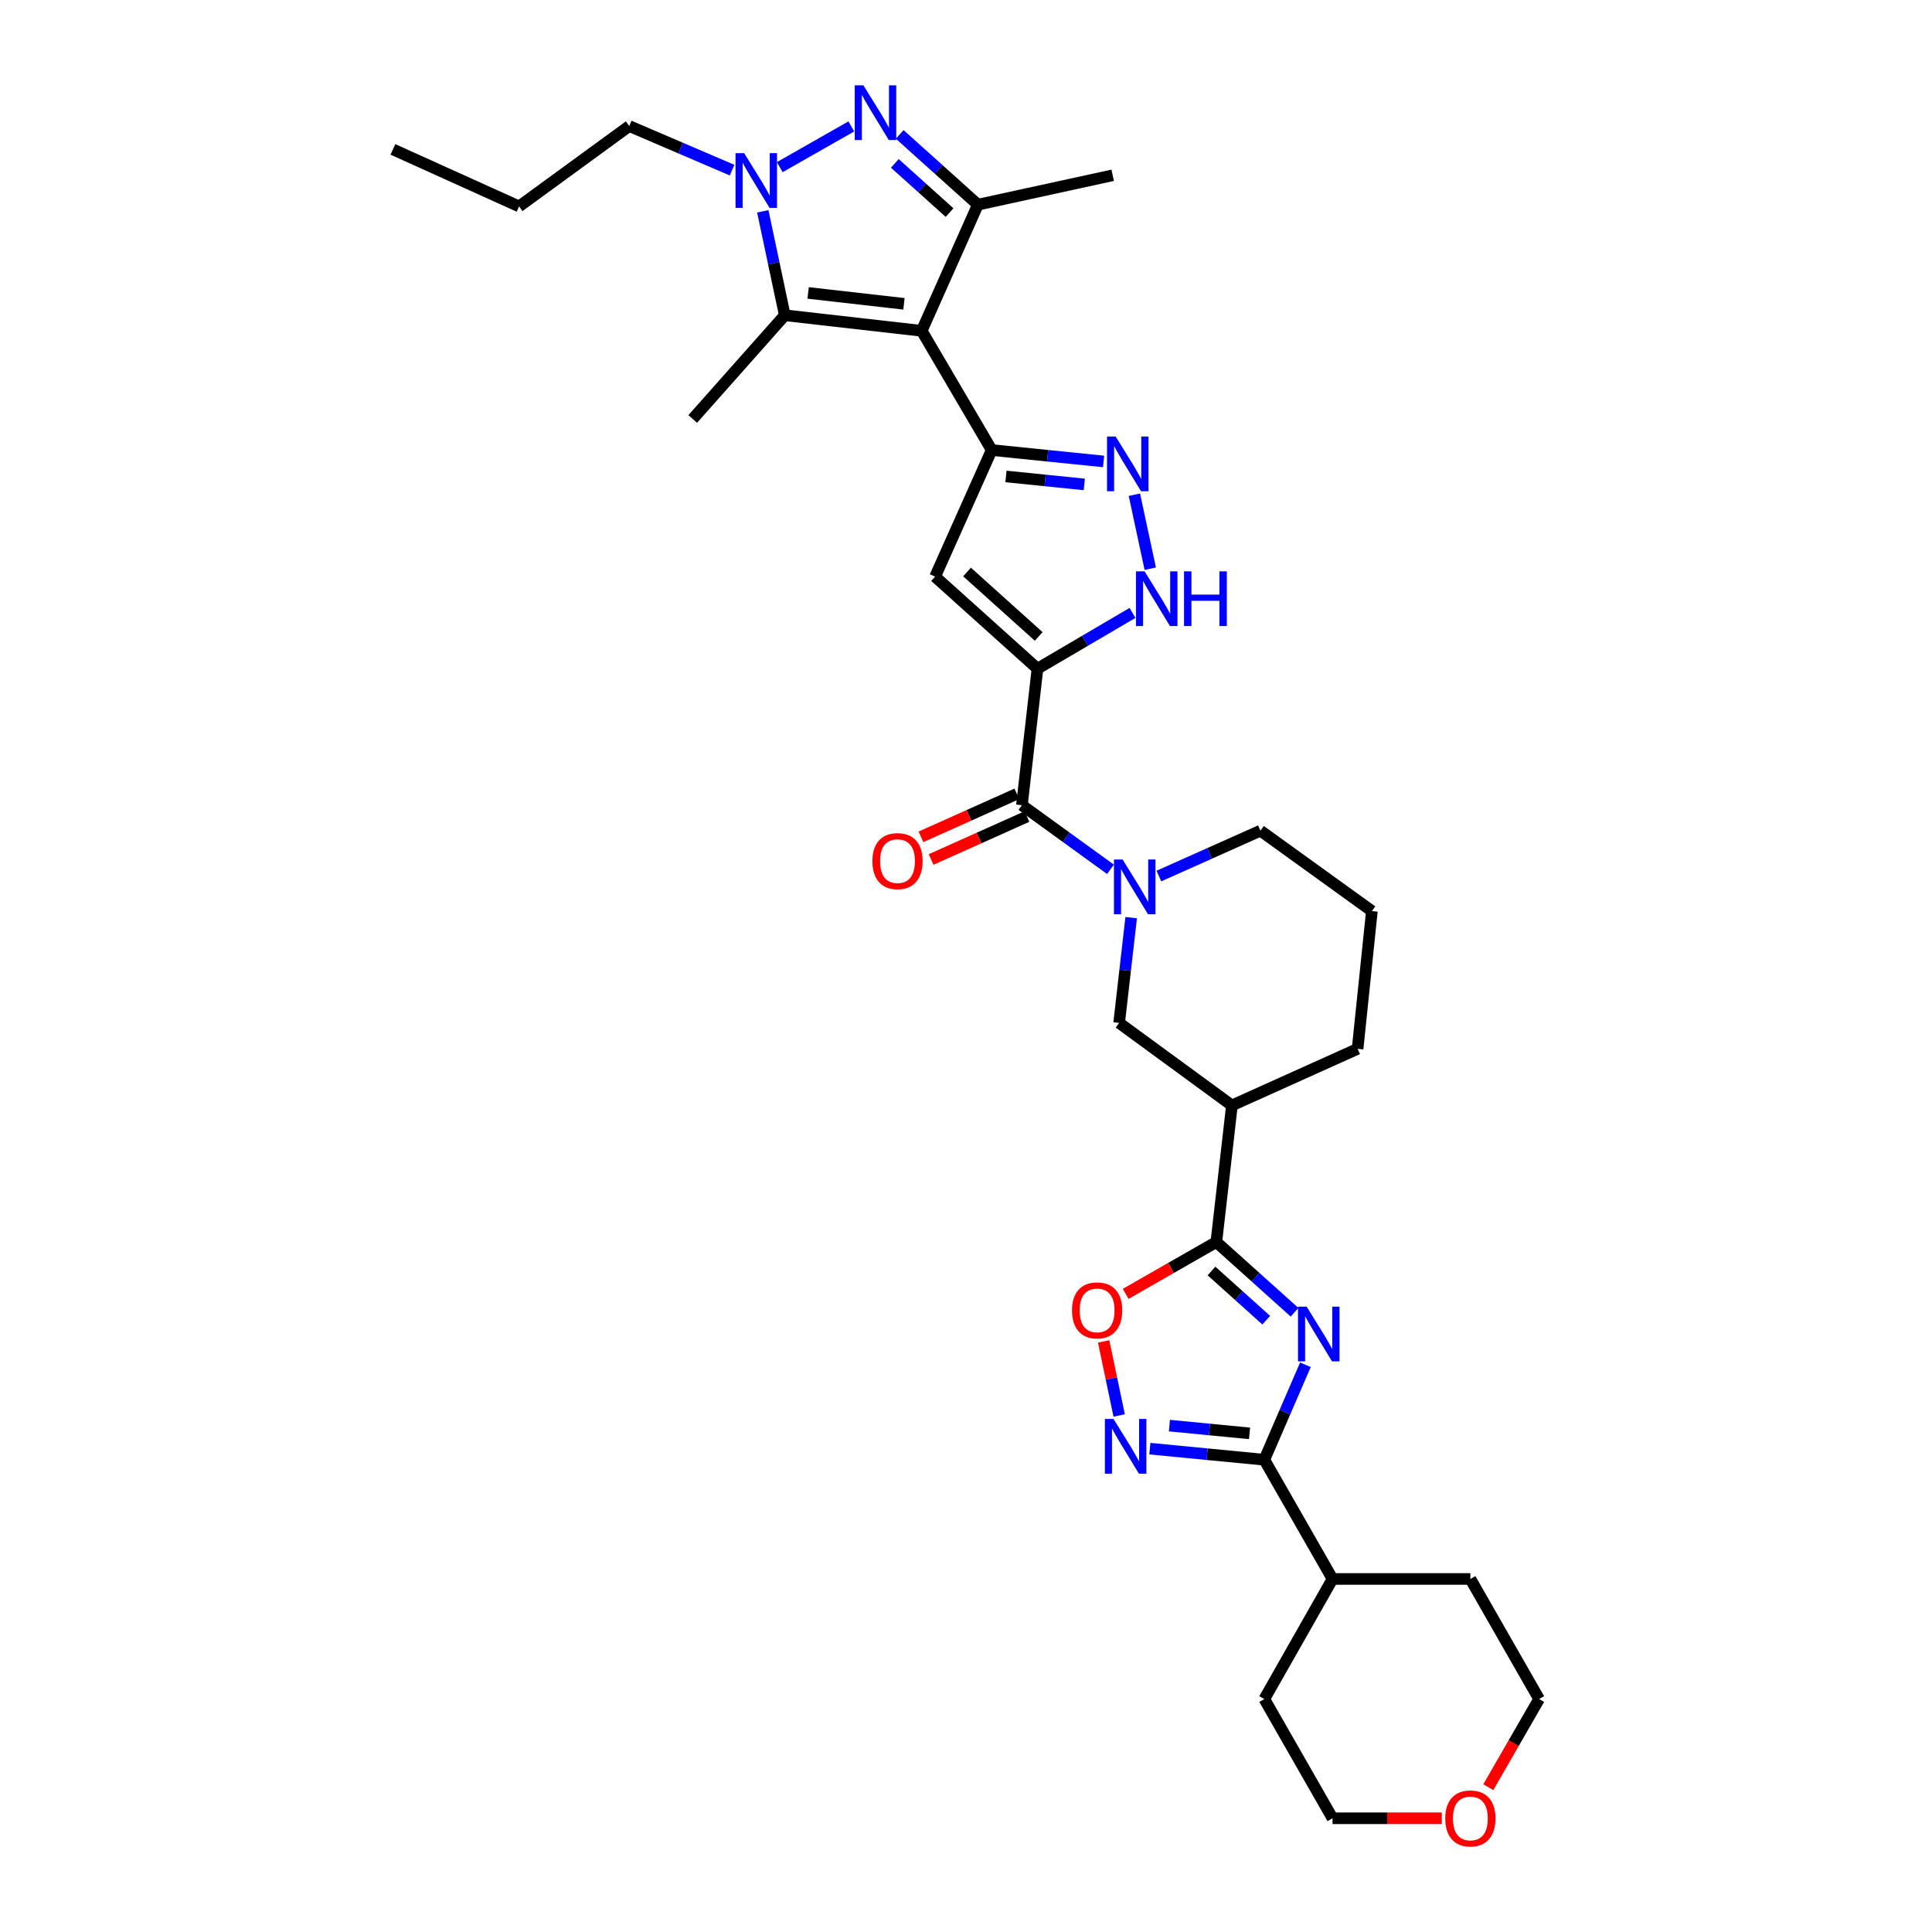 <?xml version='1.0' encoding='iso-8859-1'?>
<svg version='1.1' baseProfile='full'
              xmlns='http://www.w3.org/2000/svg'
                      xmlns:rdkit='http://www.rdkit.org/xml'
                      xmlns:xlink='http://www.w3.org/1999/xlink'
                  xml:space='preserve'
width='1000px' height='1000px' viewBox='0 0 1000 1000'>
<!-- END OF HEADER -->
<rect style='opacity:1.0;fill:#FFFFFF;stroke:none' width='1000' height='1000' x='0' y='0'> </rect>
<path class='bond-2' d='M 477.071,171.233 L 513.295,232.947' style='fill:none;fill-rule:evenodd;stroke:#000000;stroke-width:6px;stroke-linecap:butt;stroke-linejoin:miter;stroke-opacity:1' />
<path class='bond-5' d='M 477.071,171.233 L 506.151,105.937' style='fill:none;fill-rule:evenodd;stroke:#000000;stroke-width:6px;stroke-linecap:butt;stroke-linejoin:miter;stroke-opacity:1' />
<path class='bond-6' d='M 477.071,171.233 L 406.202,163.176' style='fill:none;fill-rule:evenodd;stroke:#000000;stroke-width:6px;stroke-linecap:butt;stroke-linejoin:miter;stroke-opacity:1' />
<path class='bond-6' d='M 467.892,157.262 L 418.283,151.622' style='fill:none;fill-rule:evenodd;stroke:#000000;stroke-width:6px;stroke-linecap:butt;stroke-linejoin:miter;stroke-opacity:1' />
<path class='bond-0' d='M 536.994,346.113 L 484.001,298.472' style='fill:none;fill-rule:evenodd;stroke:#000000;stroke-width:6px;stroke-linecap:butt;stroke-linejoin:miter;stroke-opacity:1' />
<path class='bond-0' d='M 537.633,329.415 L 500.537,296.066' style='fill:none;fill-rule:evenodd;stroke:#000000;stroke-width:6px;stroke-linecap:butt;stroke-linejoin:miter;stroke-opacity:1' />
<path class='bond-10' d='M 536.994,346.113 L 528.937,416.769' style='fill:none;fill-rule:evenodd;stroke:#000000;stroke-width:6px;stroke-linecap:butt;stroke-linejoin:miter;stroke-opacity:1' />
<path class='bond-34' d='M 536.994,346.113 L 561.587,331.679' style='fill:none;fill-rule:evenodd;stroke:#000000;stroke-width:6px;stroke-linecap:butt;stroke-linejoin:miter;stroke-opacity:1' />
<path class='bond-34' d='M 561.587,331.679 L 586.179,317.244' style='fill:none;fill-rule:evenodd;stroke:#0000FF;stroke-width:6px;stroke-linecap:butt;stroke-linejoin:miter;stroke-opacity:1' />
<path class='bond-1' d='M 670.059,679.223 L 649.819,661.041' style='fill:none;fill-rule:evenodd;stroke:#0000FF;stroke-width:6px;stroke-linecap:butt;stroke-linejoin:miter;stroke-opacity:1' />
<path class='bond-1' d='M 649.819,661.041 L 629.579,642.859' style='fill:none;fill-rule:evenodd;stroke:#000000;stroke-width:6px;stroke-linecap:butt;stroke-linejoin:miter;stroke-opacity:1' />
<path class='bond-1' d='M 655.403,683.324 L 641.235,670.596' style='fill:none;fill-rule:evenodd;stroke:#0000FF;stroke-width:6px;stroke-linecap:butt;stroke-linejoin:miter;stroke-opacity:1' />
<path class='bond-1' d='M 641.235,670.596 L 627.067,657.869' style='fill:none;fill-rule:evenodd;stroke:#000000;stroke-width:6px;stroke-linecap:butt;stroke-linejoin:miter;stroke-opacity:1' />
<path class='bond-9' d='M 675.685,706.404 L 665.049,730.979' style='fill:none;fill-rule:evenodd;stroke:#0000FF;stroke-width:6px;stroke-linecap:butt;stroke-linejoin:miter;stroke-opacity:1' />
<path class='bond-9' d='M 665.049,730.979 L 654.413,755.554' style='fill:none;fill-rule:evenodd;stroke:#000000;stroke-width:6px;stroke-linecap:butt;stroke-linejoin:miter;stroke-opacity:1' />
<path class='bond-8' d='M 513.295,232.947 L 484.001,298.472' style='fill:none;fill-rule:evenodd;stroke:#000000;stroke-width:6px;stroke-linecap:butt;stroke-linejoin:miter;stroke-opacity:1' />
<path class='bond-11' d='M 513.295,232.947 L 542.257,235.896' style='fill:none;fill-rule:evenodd;stroke:#000000;stroke-width:6px;stroke-linecap:butt;stroke-linejoin:miter;stroke-opacity:1' />
<path class='bond-11' d='M 542.257,235.896 L 571.219,238.845' style='fill:none;fill-rule:evenodd;stroke:#0000FF;stroke-width:6px;stroke-linecap:butt;stroke-linejoin:miter;stroke-opacity:1' />
<path class='bond-11' d='M 520.682,246.611 L 540.956,248.675' style='fill:none;fill-rule:evenodd;stroke:#000000;stroke-width:6px;stroke-linecap:butt;stroke-linejoin:miter;stroke-opacity:1' />
<path class='bond-11' d='M 540.956,248.675 L 561.229,250.74' style='fill:none;fill-rule:evenodd;stroke:#0000FF;stroke-width:6px;stroke-linecap:butt;stroke-linejoin:miter;stroke-opacity:1' />
<path class='bond-3' d='M 465.679,69.568 L 485.915,87.753' style='fill:none;fill-rule:evenodd;stroke:#0000FF;stroke-width:6px;stroke-linecap:butt;stroke-linejoin:miter;stroke-opacity:1' />
<path class='bond-3' d='M 485.915,87.753 L 506.151,105.937' style='fill:none;fill-rule:evenodd;stroke:#000000;stroke-width:6px;stroke-linecap:butt;stroke-linejoin:miter;stroke-opacity:1' />
<path class='bond-3' d='M 463.164,84.578 L 477.33,97.307' style='fill:none;fill-rule:evenodd;stroke:#0000FF;stroke-width:6px;stroke-linecap:butt;stroke-linejoin:miter;stroke-opacity:1' />
<path class='bond-3' d='M 477.33,97.307 L 491.495,110.036' style='fill:none;fill-rule:evenodd;stroke:#000000;stroke-width:6px;stroke-linecap:butt;stroke-linejoin:miter;stroke-opacity:1' />
<path class='bond-33' d='M 440.643,65.438 L 403.599,86.517' style='fill:none;fill-rule:evenodd;stroke:#0000FF;stroke-width:6px;stroke-linecap:butt;stroke-linejoin:miter;stroke-opacity:1' />
<path class='bond-4' d='M 394.817,109.376 L 400.509,136.276' style='fill:none;fill-rule:evenodd;stroke:#0000FF;stroke-width:6px;stroke-linecap:butt;stroke-linejoin:miter;stroke-opacity:1' />
<path class='bond-4' d='M 400.509,136.276 L 406.202,163.176' style='fill:none;fill-rule:evenodd;stroke:#000000;stroke-width:6px;stroke-linecap:butt;stroke-linejoin:miter;stroke-opacity:1' />
<path class='bond-22' d='M 378.915,88.061 L 352.307,76.65' style='fill:none;fill-rule:evenodd;stroke:#0000FF;stroke-width:6px;stroke-linecap:butt;stroke-linejoin:miter;stroke-opacity:1' />
<path class='bond-22' d='M 352.307,76.65 L 325.698,65.239' style='fill:none;fill-rule:evenodd;stroke:#000000;stroke-width:6px;stroke-linecap:butt;stroke-linejoin:miter;stroke-opacity:1' />
<path class='bond-23' d='M 506.151,105.937 L 575.922,90.73' style='fill:none;fill-rule:evenodd;stroke:#000000;stroke-width:6px;stroke-linecap:butt;stroke-linejoin:miter;stroke-opacity:1' />
<path class='bond-24' d='M 406.202,163.176 L 358.553,216.862' style='fill:none;fill-rule:evenodd;stroke:#000000;stroke-width:6px;stroke-linecap:butt;stroke-linejoin:miter;stroke-opacity:1' />
<path class='bond-7' d='M 629.579,642.859 L 637.636,572.174' style='fill:none;fill-rule:evenodd;stroke:#000000;stroke-width:6px;stroke-linecap:butt;stroke-linejoin:miter;stroke-opacity:1' />
<path class='bond-15' d='M 629.579,642.859 L 606.111,656.286' style='fill:none;fill-rule:evenodd;stroke:#000000;stroke-width:6px;stroke-linecap:butt;stroke-linejoin:miter;stroke-opacity:1' />
<path class='bond-15' d='M 606.111,656.286 L 582.643,669.714' style='fill:none;fill-rule:evenodd;stroke:#FF0000;stroke-width:6px;stroke-linecap:butt;stroke-linejoin:miter;stroke-opacity:1' />
<path class='bond-19' d='M 654.413,755.554 L 689.723,817.268' style='fill:none;fill-rule:evenodd;stroke:#000000;stroke-width:6px;stroke-linecap:butt;stroke-linejoin:miter;stroke-opacity:1' />
<path class='bond-36' d='M 654.413,755.554 L 624.79,752.686' style='fill:none;fill-rule:evenodd;stroke:#000000;stroke-width:6px;stroke-linecap:butt;stroke-linejoin:miter;stroke-opacity:1' />
<path class='bond-36' d='M 624.79,752.686 L 595.166,749.817' style='fill:none;fill-rule:evenodd;stroke:#0000FF;stroke-width:6px;stroke-linecap:butt;stroke-linejoin:miter;stroke-opacity:1' />
<path class='bond-36' d='M 646.764,741.908 L 626.028,739.9' style='fill:none;fill-rule:evenodd;stroke:#000000;stroke-width:6px;stroke-linecap:butt;stroke-linejoin:miter;stroke-opacity:1' />
<path class='bond-36' d='M 626.028,739.9 L 605.291,737.892' style='fill:none;fill-rule:evenodd;stroke:#0000FF;stroke-width:6px;stroke-linecap:butt;stroke-linejoin:miter;stroke-opacity:1' />
<path class='bond-12' d='M 528.937,416.769 L 551.857,433.363' style='fill:none;fill-rule:evenodd;stroke:#000000;stroke-width:6px;stroke-linecap:butt;stroke-linejoin:miter;stroke-opacity:1' />
<path class='bond-12' d='M 551.857,433.363 L 574.777,449.957' style='fill:none;fill-rule:evenodd;stroke:#0000FF;stroke-width:6px;stroke-linecap:butt;stroke-linejoin:miter;stroke-opacity:1' />
<path class='bond-18' d='M 526.311,410.908 L 501.498,422.029' style='fill:none;fill-rule:evenodd;stroke:#000000;stroke-width:6px;stroke-linecap:butt;stroke-linejoin:miter;stroke-opacity:1' />
<path class='bond-18' d='M 501.498,422.029 L 476.685,433.15' style='fill:none;fill-rule:evenodd;stroke:#FF0000;stroke-width:6px;stroke-linecap:butt;stroke-linejoin:miter;stroke-opacity:1' />
<path class='bond-18' d='M 531.564,422.63 L 506.751,433.751' style='fill:none;fill-rule:evenodd;stroke:#000000;stroke-width:6px;stroke-linecap:butt;stroke-linejoin:miter;stroke-opacity:1' />
<path class='bond-18' d='M 506.751,433.751 L 481.938,444.872' style='fill:none;fill-rule:evenodd;stroke:#FF0000;stroke-width:6px;stroke-linecap:butt;stroke-linejoin:miter;stroke-opacity:1' />
<path class='bond-14' d='M 587.152,256.063 L 595.373,294.354' style='fill:none;fill-rule:evenodd;stroke:#0000FF;stroke-width:6px;stroke-linecap:butt;stroke-linejoin:miter;stroke-opacity:1' />
<path class='bond-17' d='M 585.496,474.969 L 582.379,502.217' style='fill:none;fill-rule:evenodd;stroke:#0000FF;stroke-width:6px;stroke-linecap:butt;stroke-linejoin:miter;stroke-opacity:1' />
<path class='bond-17' d='M 582.379,502.217 L 579.262,529.464' style='fill:none;fill-rule:evenodd;stroke:#000000;stroke-width:6px;stroke-linecap:butt;stroke-linejoin:miter;stroke-opacity:1' />
<path class='bond-21' d='M 599.841,453.441 L 626.117,441.699' style='fill:none;fill-rule:evenodd;stroke:#0000FF;stroke-width:6px;stroke-linecap:butt;stroke-linejoin:miter;stroke-opacity:1' />
<path class='bond-21' d='M 626.117,441.699 L 652.394,429.957' style='fill:none;fill-rule:evenodd;stroke:#000000;stroke-width:6px;stroke-linecap:butt;stroke-linejoin:miter;stroke-opacity:1' />
<path class='bond-13' d='M 579.279,732.644 L 575.264,713.482' style='fill:none;fill-rule:evenodd;stroke:#0000FF;stroke-width:6px;stroke-linecap:butt;stroke-linejoin:miter;stroke-opacity:1' />
<path class='bond-13' d='M 575.264,713.482 L 571.25,694.32' style='fill:none;fill-rule:evenodd;stroke:#FF0000;stroke-width:6px;stroke-linecap:butt;stroke-linejoin:miter;stroke-opacity:1' />
<path class='bond-16' d='M 637.636,572.174 L 579.262,529.464' style='fill:none;fill-rule:evenodd;stroke:#000000;stroke-width:6px;stroke-linecap:butt;stroke-linejoin:miter;stroke-opacity:1' />
<path class='bond-35' d='M 637.636,572.174 L 702.69,542.873' style='fill:none;fill-rule:evenodd;stroke:#000000;stroke-width:6px;stroke-linecap:butt;stroke-linejoin:miter;stroke-opacity:1' />
<path class='bond-29' d='M 689.723,817.268 L 654.413,879.424' style='fill:none;fill-rule:evenodd;stroke:#000000;stroke-width:6px;stroke-linecap:butt;stroke-linejoin:miter;stroke-opacity:1' />
<path class='bond-30' d='M 689.723,817.268 L 761.064,817.268' style='fill:none;fill-rule:evenodd;stroke:#000000;stroke-width:6px;stroke-linecap:butt;stroke-linejoin:miter;stroke-opacity:1' />
<path class='bond-20' d='M 770.343,925.037 L 783.487,902.231' style='fill:none;fill-rule:evenodd;stroke:#FF0000;stroke-width:6px;stroke-linecap:butt;stroke-linejoin:miter;stroke-opacity:1' />
<path class='bond-20' d='M 783.487,902.231 L 796.631,879.424' style='fill:none;fill-rule:evenodd;stroke:#000000;stroke-width:6px;stroke-linecap:butt;stroke-linejoin:miter;stroke-opacity:1' />
<path class='bond-37' d='M 746.281,941.138 L 718.002,941.138' style='fill:none;fill-rule:evenodd;stroke:#FF0000;stroke-width:6px;stroke-linecap:butt;stroke-linejoin:miter;stroke-opacity:1' />
<path class='bond-37' d='M 718.002,941.138 L 689.723,941.138' style='fill:none;fill-rule:evenodd;stroke:#000000;stroke-width:6px;stroke-linecap:butt;stroke-linejoin:miter;stroke-opacity:1' />
<path class='bond-26' d='M 652.394,429.957 L 710.083,471.561' style='fill:none;fill-rule:evenodd;stroke:#000000;stroke-width:6px;stroke-linecap:butt;stroke-linejoin:miter;stroke-opacity:1' />
<path class='bond-31' d='M 325.698,65.239 L 268.672,106.843' style='fill:none;fill-rule:evenodd;stroke:#000000;stroke-width:6px;stroke-linecap:butt;stroke-linejoin:miter;stroke-opacity:1' />
<path class='bond-25' d='M 702.69,542.873 L 710.083,471.561' style='fill:none;fill-rule:evenodd;stroke:#000000;stroke-width:6px;stroke-linecap:butt;stroke-linejoin:miter;stroke-opacity:1' />
<path class='bond-27' d='M 796.631,879.424 L 761.064,817.268' style='fill:none;fill-rule:evenodd;stroke:#000000;stroke-width:6px;stroke-linecap:butt;stroke-linejoin:miter;stroke-opacity:1' />
<path class='bond-28' d='M 689.723,941.138 L 654.413,879.424' style='fill:none;fill-rule:evenodd;stroke:#000000;stroke-width:6px;stroke-linecap:butt;stroke-linejoin:miter;stroke-opacity:1' />
<path class='bond-32' d='M 268.672,106.843 L 203.369,77.328' style='fill:none;fill-rule:evenodd;stroke:#000000;stroke-width:6px;stroke-linecap:butt;stroke-linejoin:miter;stroke-opacity:1' />
<path  class='atom-2' d='M 676.32 676.311
L 685.6 691.311
Q 686.52 692.791, 688 695.471
Q 689.48 698.151, 689.56 698.311
L 689.56 676.311
L 693.32 676.311
L 693.32 704.631
L 689.44 704.631
L 679.48 688.231
Q 678.32 686.311, 677.08 684.111
Q 675.88 681.911, 675.52 681.231
L 675.52 704.631
L 671.84 704.631
L 671.84 676.311
L 676.32 676.311
' fill='#0000FF'/>
<path  class='atom-4' d='M 446.898 44.157
L 456.178 59.157
Q 457.098 60.637, 458.578 63.317
Q 460.058 65.997, 460.138 66.157
L 460.138 44.157
L 463.898 44.157
L 463.898 72.477
L 460.018 72.477
L 450.058 56.077
Q 448.898 54.157, 447.658 51.957
Q 446.458 49.757, 446.098 49.077
L 446.098 72.477
L 442.418 72.477
L 442.418 44.157
L 446.898 44.157
' fill='#0000FF'/>
<path  class='atom-5' d='M 385.184 79.274
L 394.464 94.274
Q 395.384 95.754, 396.864 98.434
Q 398.344 101.114, 398.424 101.274
L 398.424 79.274
L 402.184 79.274
L 402.184 107.594
L 398.304 107.594
L 388.344 91.194
Q 387.184 89.274, 385.944 87.074
Q 384.744 84.874, 384.384 84.194
L 384.384 107.594
L 380.704 107.594
L 380.704 79.274
L 385.184 79.274
' fill='#0000FF'/>
<path  class='atom-12' d='M 577.469 225.959
L 586.749 240.959
Q 587.669 242.439, 589.149 245.119
Q 590.629 247.799, 590.709 247.959
L 590.709 225.959
L 594.469 225.959
L 594.469 254.279
L 590.589 254.279
L 580.629 237.879
Q 579.469 235.959, 578.229 233.759
Q 577.029 231.559, 576.669 230.879
L 576.669 254.279
L 572.989 254.279
L 572.989 225.959
L 577.469 225.959
' fill='#0000FF'/>
<path  class='atom-13' d='M 581.059 444.877
L 590.339 459.877
Q 591.259 461.357, 592.739 464.037
Q 594.219 466.717, 594.299 466.877
L 594.299 444.877
L 598.059 444.877
L 598.059 473.197
L 594.179 473.197
L 584.219 456.797
Q 583.059 454.877, 581.819 452.677
Q 580.619 450.477, 580.259 449.797
L 580.259 473.197
L 576.579 473.197
L 576.579 444.877
L 581.059 444.877
' fill='#0000FF'/>
<path  class='atom-14' d='M 576.363 734.443
L 585.643 749.443
Q 586.563 750.923, 588.043 753.603
Q 589.523 756.283, 589.603 756.443
L 589.603 734.443
L 593.363 734.443
L 593.363 762.763
L 589.483 762.763
L 579.523 746.363
Q 578.363 744.443, 577.123 742.243
Q 575.923 740.043, 575.563 739.363
L 575.563 762.763
L 571.883 762.763
L 571.883 734.443
L 576.363 734.443
' fill='#0000FF'/>
<path  class='atom-15' d='M 592.448 295.73
L 601.728 310.73
Q 602.648 312.21, 604.128 314.89
Q 605.608 317.57, 605.688 317.73
L 605.688 295.73
L 609.448 295.73
L 609.448 324.05
L 605.568 324.05
L 595.608 307.65
Q 594.448 305.73, 593.208 303.53
Q 592.008 301.33, 591.648 300.65
L 591.648 324.05
L 587.968 324.05
L 587.968 295.73
L 592.448 295.73
' fill='#0000FF'/>
<path  class='atom-15' d='M 612.848 295.73
L 616.688 295.73
L 616.688 307.77
L 631.168 307.77
L 631.168 295.73
L 635.008 295.73
L 635.008 324.05
L 631.168 324.05
L 631.168 310.97
L 616.688 310.97
L 616.688 324.05
L 612.848 324.05
L 612.848 295.73
' fill='#0000FF'/>
<path  class='atom-16' d='M 554.865 678.249
Q 554.865 671.449, 558.225 667.649
Q 561.585 663.849, 567.865 663.849
Q 574.145 663.849, 577.505 667.649
Q 580.865 671.449, 580.865 678.249
Q 580.865 685.129, 577.465 689.049
Q 574.065 692.929, 567.865 692.929
Q 561.625 692.929, 558.225 689.049
Q 554.865 685.169, 554.865 678.249
M 567.865 689.729
Q 572.185 689.729, 574.505 686.849
Q 576.865 683.929, 576.865 678.249
Q 576.865 672.689, 574.505 669.889
Q 572.185 667.049, 567.865 667.049
Q 563.545 667.049, 561.185 669.849
Q 558.865 672.649, 558.865 678.249
Q 558.865 683.969, 561.185 686.849
Q 563.545 689.729, 567.865 689.729
' fill='#FF0000'/>
<path  class='atom-19' d='M 451.547 445.708
Q 451.547 438.908, 454.907 435.108
Q 458.267 431.308, 464.547 431.308
Q 470.827 431.308, 474.187 435.108
Q 477.547 438.908, 477.547 445.708
Q 477.547 452.588, 474.147 456.508
Q 470.747 460.388, 464.547 460.388
Q 458.307 460.388, 454.907 456.508
Q 451.547 452.628, 451.547 445.708
M 464.547 457.188
Q 468.867 457.188, 471.187 454.308
Q 473.547 451.388, 473.547 445.708
Q 473.547 440.148, 471.187 437.348
Q 468.867 434.508, 464.547 434.508
Q 460.227 434.508, 457.867 437.308
Q 455.547 440.108, 455.547 445.708
Q 455.547 451.428, 457.867 454.308
Q 460.227 457.188, 464.547 457.188
' fill='#FF0000'/>
<path  class='atom-21' d='M 748.064 941.218
Q 748.064 934.418, 751.424 930.618
Q 754.784 926.818, 761.064 926.818
Q 767.344 926.818, 770.704 930.618
Q 774.064 934.418, 774.064 941.218
Q 774.064 948.098, 770.664 952.018
Q 767.264 955.898, 761.064 955.898
Q 754.824 955.898, 751.424 952.018
Q 748.064 948.138, 748.064 941.218
M 761.064 952.698
Q 765.384 952.698, 767.704 949.818
Q 770.064 946.898, 770.064 941.218
Q 770.064 935.658, 767.704 932.858
Q 765.384 930.018, 761.064 930.018
Q 756.744 930.018, 754.384 932.818
Q 752.064 935.618, 752.064 941.218
Q 752.064 946.938, 754.384 949.818
Q 756.744 952.698, 761.064 952.698
' fill='#FF0000'/>
</svg>
